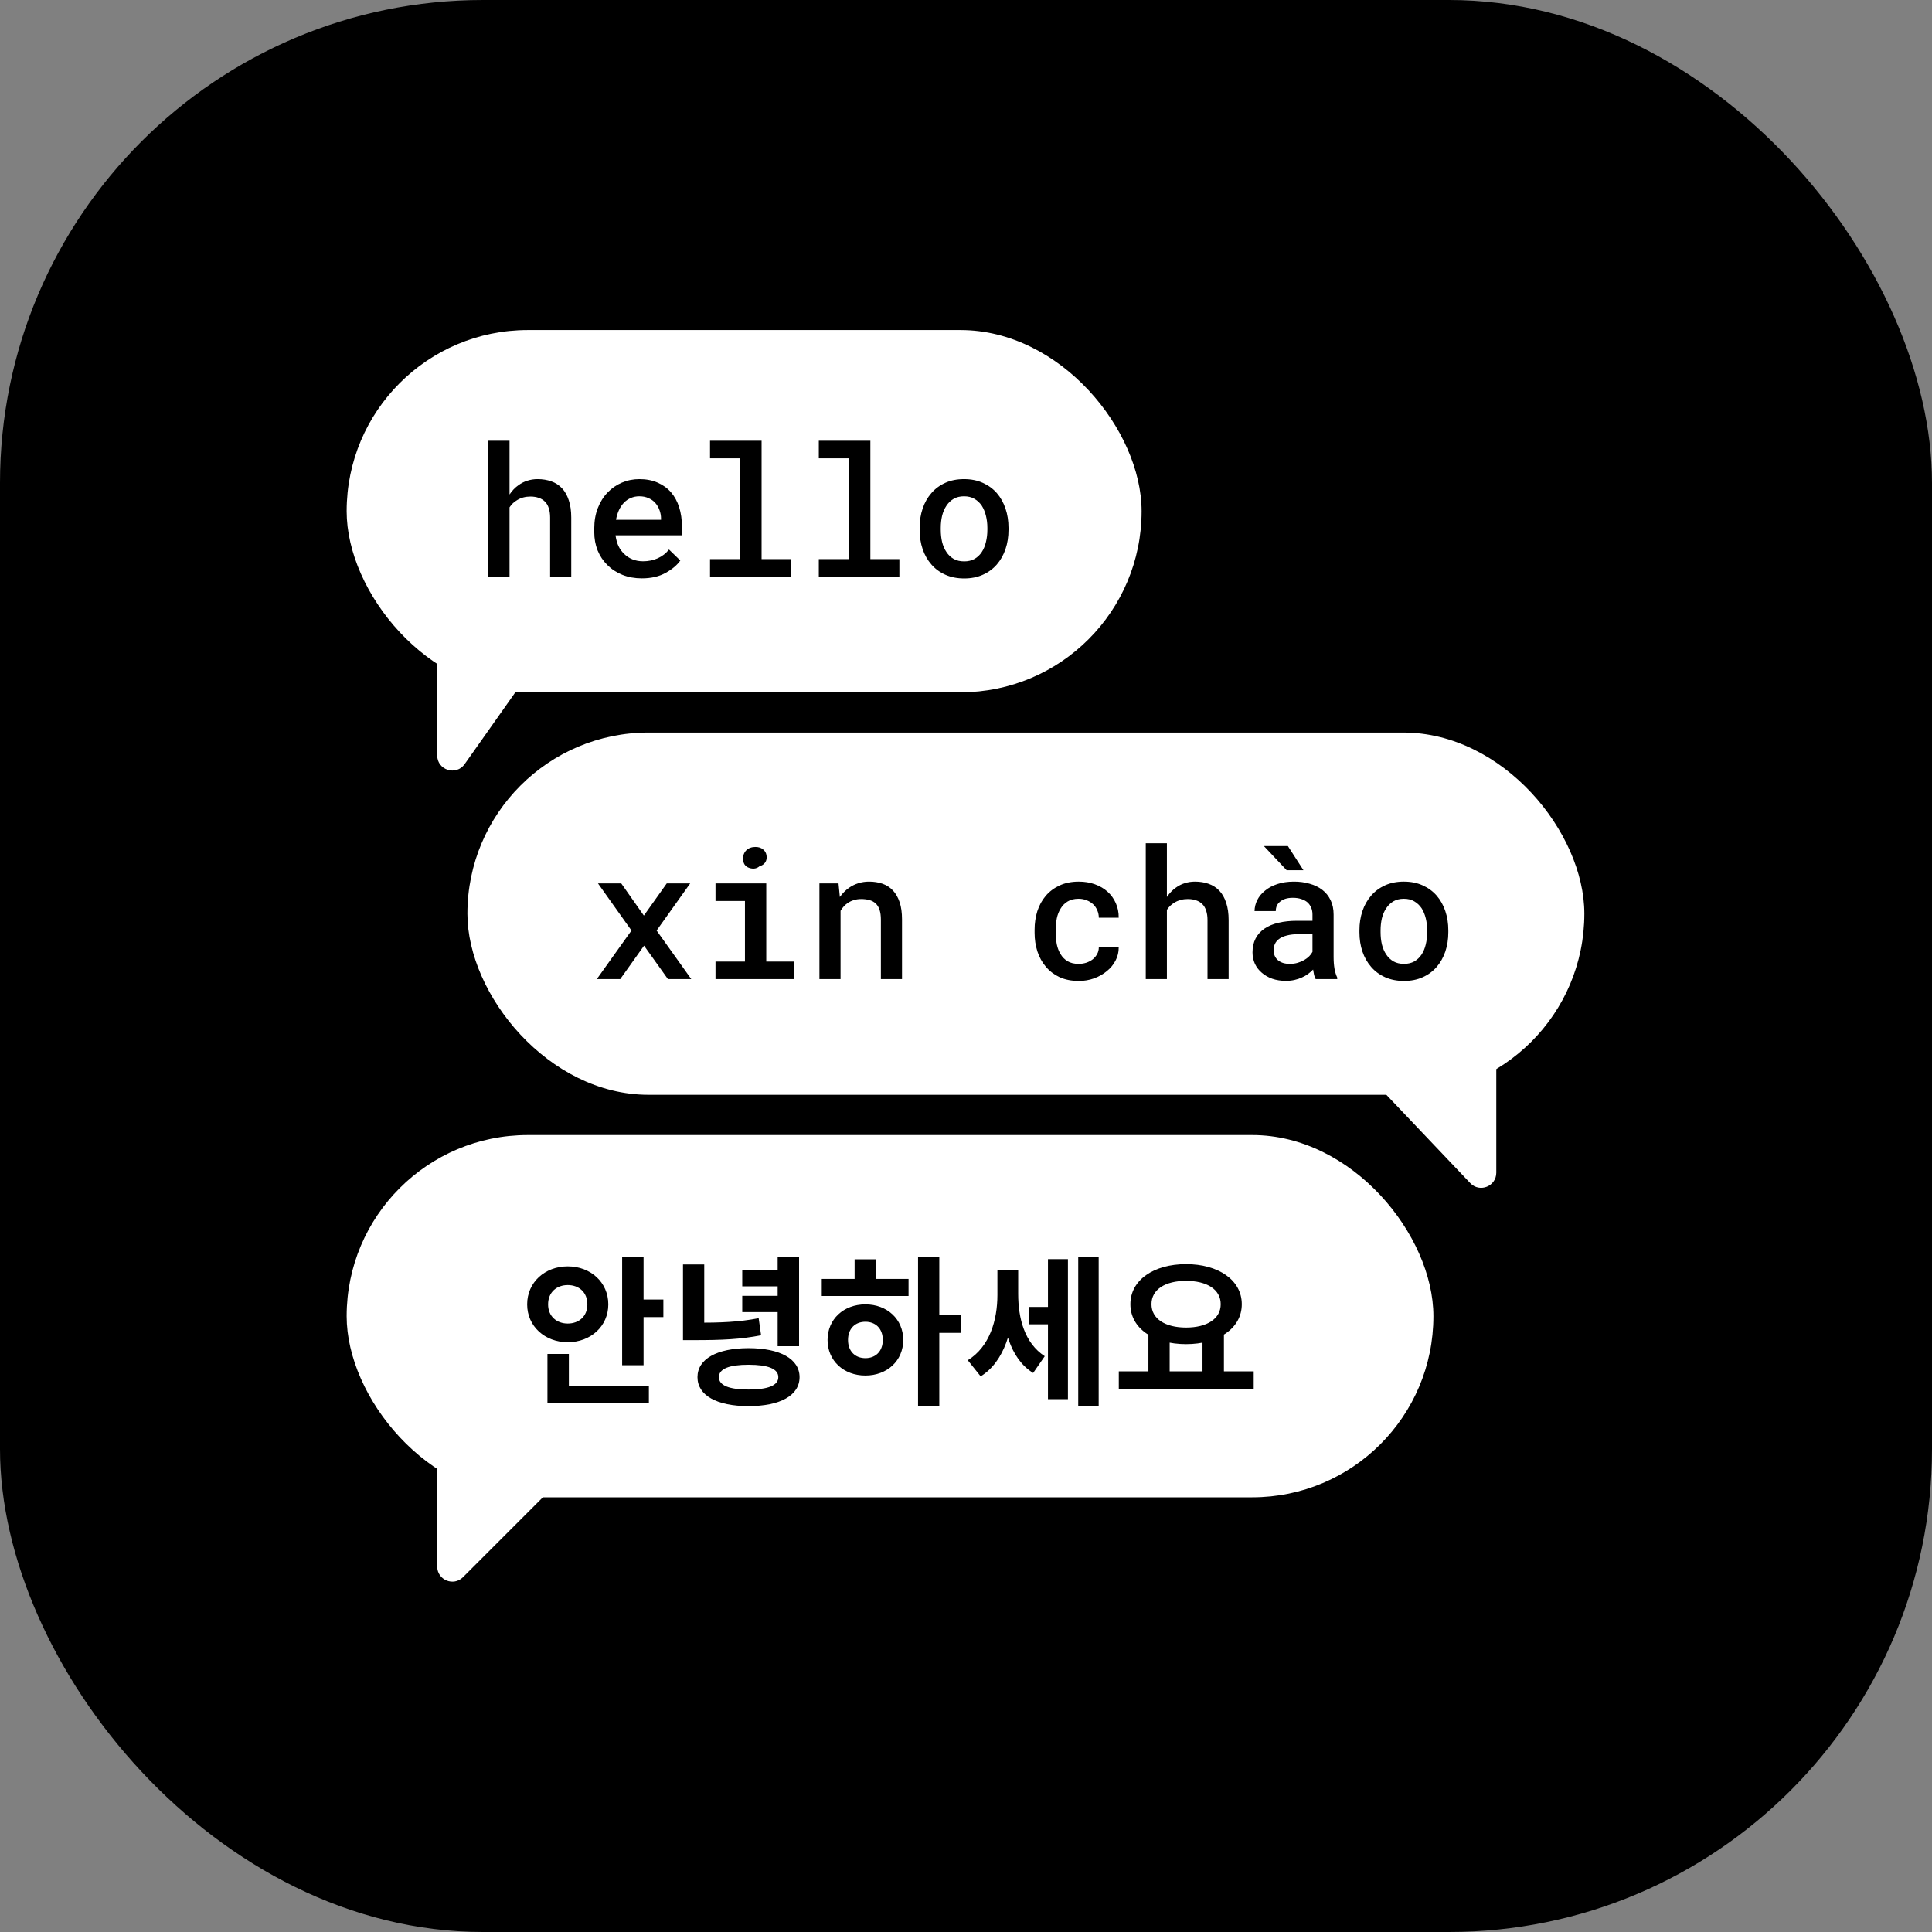 <svg width="128" height="128" viewBox="0 0 128 128" fill="none" xmlns="http://www.w3.org/2000/svg">
<rect x="0" y="0" width="128" height="128" fill="#808080" stroke="none"/>
<rect width="128" height="128" rx="32" fill="black"/>
<rect x="22.967" y="21.867" width="52.667" height="24" rx="12" fill="white"/>
<rect x="30.967" y="48.533" width="74" height="24" rx="12" fill="white"/>
<path d="M42.658 60.66L44.175 58.527H45.728L43.502 61.65L45.799 64.867H44.252L42.67 62.652L41.093 64.867H39.541L41.838 61.65L39.617 58.527H41.158L42.658 60.66ZM47.404 58.527H50.767V63.706H52.631V64.867H47.404V63.706H49.355V59.693H47.404V58.527ZM49.226 56.886C49.226 56.773 49.246 56.669 49.285 56.576C49.324 56.478 49.381 56.394 49.455 56.324C49.525 56.257 49.609 56.206 49.707 56.171C49.808 56.132 49.922 56.113 50.047 56.113C50.258 56.113 50.428 56.167 50.556 56.277C50.689 56.382 50.765 56.519 50.785 56.687C50.812 56.859 50.783 57.009 50.697 57.138C50.611 57.263 50.486 57.347 50.322 57.39C50.24 57.464 50.142 57.513 50.029 57.537C49.916 57.56 49.791 57.55 49.654 57.507C49.513 57.464 49.406 57.388 49.332 57.279C49.261 57.166 49.226 57.035 49.226 56.886ZM54.289 64.867V58.527H55.554L55.642 59.429C55.728 59.308 55.822 59.197 55.924 59.095C56.029 58.99 56.14 58.896 56.258 58.814C56.445 58.685 56.65 58.585 56.873 58.515C57.096 58.445 57.33 58.41 57.576 58.41C57.9 58.41 58.197 58.456 58.467 58.55C58.736 58.644 58.967 58.792 59.158 58.996C59.349 59.199 59.498 59.459 59.603 59.775C59.709 60.087 59.761 60.466 59.761 60.912V64.867H58.361V60.935C58.361 60.673 58.332 60.455 58.273 60.279C58.215 60.103 58.129 59.962 58.015 59.857C57.902 59.752 57.765 59.677 57.605 59.634C57.445 59.587 57.261 59.564 57.054 59.564C56.883 59.564 56.722 59.587 56.574 59.634C56.425 59.677 56.291 59.74 56.17 59.822C56.076 59.884 55.988 59.96 55.906 60.05C55.824 60.14 55.752 60.238 55.689 60.343V64.867H54.289ZM71.463 63.859C71.638 63.859 71.806 63.834 71.967 63.783C72.131 63.728 72.275 63.652 72.4 63.554C72.521 63.456 72.617 63.341 72.687 63.209C72.761 63.076 72.799 62.929 72.799 62.769H74.117C74.121 63.078 74.05 63.369 73.906 63.642C73.765 63.912 73.574 64.144 73.332 64.339C73.086 64.543 72.802 64.703 72.482 64.82C72.166 64.933 71.832 64.99 71.48 64.99C70.992 64.99 70.564 64.906 70.197 64.738C69.834 64.566 69.531 64.335 69.289 64.046C69.043 63.757 68.857 63.421 68.732 63.039C68.607 62.652 68.545 62.24 68.545 61.802V61.597C68.545 61.164 68.605 60.753 68.726 60.367C68.851 59.98 69.037 59.642 69.283 59.353C69.529 59.064 69.834 58.835 70.197 58.667C70.564 58.496 70.99 58.41 71.474 58.41C71.857 58.41 72.211 58.468 72.535 58.585C72.863 58.703 73.144 58.867 73.379 59.078C73.613 59.289 73.795 59.541 73.924 59.834C74.056 60.127 74.121 60.449 74.117 60.8H72.799C72.799 60.628 72.765 60.466 72.699 60.314C72.636 60.162 72.547 60.029 72.429 59.916C72.308 59.802 72.164 59.712 71.996 59.646C71.832 59.58 71.654 59.546 71.463 59.546C71.17 59.546 70.925 59.607 70.73 59.728C70.539 59.845 70.386 59.999 70.273 60.191C70.152 60.382 70.066 60.601 70.015 60.847C69.969 61.093 69.945 61.343 69.945 61.597V61.802C69.945 62.06 69.969 62.314 70.015 62.564C70.066 62.81 70.15 63.027 70.267 63.214C70.381 63.41 70.535 63.566 70.73 63.683C70.925 63.8 71.17 63.859 71.463 63.859ZM77.31 59.429C77.392 59.304 77.484 59.189 77.586 59.084C77.687 58.978 77.795 58.886 77.908 58.808C78.084 58.679 78.277 58.581 78.488 58.515C78.703 58.445 78.929 58.41 79.168 58.41C79.5 58.41 79.802 58.459 80.076 58.556C80.353 58.654 80.59 58.806 80.785 59.013C80.98 59.22 81.131 59.486 81.236 59.81C81.346 60.13 81.4 60.515 81.4 60.964V64.867H80V60.953C80 60.718 79.971 60.513 79.912 60.337C79.857 60.162 79.775 60.019 79.666 59.91C79.552 59.792 79.414 59.706 79.25 59.652C79.09 59.593 78.904 59.564 78.693 59.564C78.529 59.564 78.373 59.584 78.224 59.623C78.08 59.662 77.947 59.718 77.826 59.792C77.724 59.851 77.629 59.921 77.539 60.003C77.453 60.085 77.377 60.177 77.31 60.279V64.867H75.91V55.867H77.31V59.429ZM87.166 64.867C87.123 64.789 87.088 64.695 87.06 64.585C87.037 64.472 87.015 64.355 86.996 64.234C86.898 64.335 86.787 64.433 86.662 64.527C86.541 64.617 86.404 64.695 86.252 64.761C86.099 64.832 85.935 64.886 85.76 64.925C85.584 64.964 85.394 64.984 85.191 64.984C84.863 64.984 84.562 64.937 84.289 64.843C84.019 64.746 83.789 64.613 83.597 64.445C83.402 64.281 83.25 64.084 83.14 63.853C83.035 63.619 82.982 63.367 82.982 63.097C82.982 62.749 83.05 62.443 83.187 62.177C83.328 61.908 83.531 61.685 83.797 61.509C84.043 61.345 84.346 61.22 84.705 61.134C85.068 61.048 85.478 61.005 85.935 61.005H86.955V60.578C86.955 60.414 86.925 60.265 86.867 60.132C86.812 59.999 86.732 59.884 86.627 59.787C86.513 59.689 86.375 59.615 86.211 59.564C86.05 59.509 85.865 59.482 85.654 59.482C85.463 59.482 85.295 59.505 85.15 59.552C85.01 59.599 84.892 59.664 84.799 59.746C84.705 59.82 84.635 59.912 84.588 60.021C84.545 60.127 84.523 60.24 84.523 60.361H83.117C83.121 60.107 83.181 59.863 83.299 59.628C83.416 59.394 83.588 59.187 83.814 59.007C84.033 58.824 84.302 58.679 84.623 58.574C84.947 58.464 85.316 58.41 85.73 58.41C86.101 58.41 86.447 58.456 86.767 58.55C87.092 58.64 87.371 58.775 87.605 58.955C87.84 59.134 88.023 59.363 88.156 59.64C88.289 59.914 88.355 60.23 88.355 60.589V63.408C88.355 63.693 88.375 63.951 88.414 64.181C88.457 64.408 88.517 64.603 88.596 64.767V64.867H87.166ZM85.461 63.859C85.644 63.859 85.814 63.835 85.971 63.789C86.131 63.742 86.275 63.681 86.404 63.607C86.533 63.533 86.644 63.449 86.738 63.355C86.832 63.261 86.904 63.164 86.955 63.062V61.89H86.052C85.748 61.89 85.484 61.919 85.261 61.978C85.039 62.033 84.861 62.113 84.728 62.218C84.611 62.308 84.523 62.416 84.465 62.541C84.41 62.666 84.383 62.806 84.383 62.962C84.383 63.091 84.406 63.212 84.453 63.326C84.5 63.435 84.568 63.529 84.658 63.607C84.748 63.685 84.859 63.748 84.992 63.794C85.125 63.837 85.281 63.859 85.461 63.859ZM86.357 57.654H85.244L83.738 56.054H85.326L86.357 57.654ZM90.066 61.638C90.066 61.177 90.133 60.752 90.265 60.361C90.398 59.966 90.592 59.624 90.846 59.335C91.096 59.046 91.402 58.82 91.765 58.656C92.129 58.492 92.543 58.41 93.008 58.41C93.472 58.41 93.886 58.492 94.25 58.656C94.617 58.82 94.927 59.046 95.181 59.335C95.431 59.624 95.623 59.966 95.756 60.361C95.888 60.752 95.955 61.177 95.955 61.638V61.761C95.955 62.226 95.888 62.654 95.756 63.044C95.623 63.435 95.431 63.775 95.181 64.064C94.931 64.353 94.623 64.58 94.256 64.744C93.892 64.908 93.48 64.99 93.019 64.99C92.554 64.99 92.138 64.908 91.771 64.744C91.404 64.58 91.096 64.353 90.846 64.064C90.592 63.775 90.398 63.435 90.265 63.044C90.133 62.654 90.066 62.226 90.066 61.761V61.638ZM91.467 61.761C91.467 62.046 91.496 62.316 91.554 62.57C91.617 62.824 91.713 63.046 91.842 63.238C91.967 63.429 92.127 63.581 92.322 63.695C92.517 63.804 92.75 63.859 93.019 63.859C93.281 63.859 93.51 63.804 93.705 63.695C93.9 63.581 94.06 63.429 94.185 63.238C94.31 63.046 94.402 62.824 94.461 62.57C94.523 62.316 94.554 62.046 94.554 61.761V61.638C94.554 61.361 94.523 61.095 94.461 60.841C94.398 60.587 94.306 60.365 94.185 60.173C94.056 59.982 93.894 59.83 93.699 59.716C93.508 59.603 93.277 59.546 93.008 59.546C92.742 59.546 92.511 59.603 92.316 59.716C92.125 59.83 91.967 59.982 91.842 60.173C91.713 60.365 91.617 60.587 91.554 60.841C91.496 61.095 91.467 61.361 91.467 61.638V61.761Z" fill="black"/>
<rect x="22.967" y="75.2" width="72" height="24" rx="12" fill="white"/>
<path d="M41.219 83.272H42.638V90.451H41.219V83.272ZM42.233 86.099H43.95V87.261H42.233V86.099ZM36.27 91.848H42.99V92.979H36.27V91.848ZM36.27 89.704H37.689V92.349H36.27V89.704ZM37.614 83.901C39.129 83.901 40.302 84.957 40.302 86.419C40.302 87.869 39.129 88.925 37.614 88.925C36.099 88.925 34.926 87.869 34.926 86.419C34.926 84.957 36.099 83.901 37.614 83.901ZM37.614 85.139C36.889 85.139 36.313 85.608 36.313 86.419C36.313 87.219 36.889 87.688 37.614 87.688C38.35 87.688 38.915 87.219 38.915 86.419C38.915 85.608 38.35 85.139 37.614 85.139ZM45.25 83.773H46.658V87.923H45.25V83.773ZM45.25 87.635H46.05C47.757 87.635 48.941 87.592 50.264 87.336L50.424 88.467C49.058 88.733 47.821 88.787 46.05 88.787H45.25V87.635ZM51.522 83.272H52.941V89.192H51.522V83.272ZM49.176 84.147H51.874V85.224H49.176V84.147ZM49.176 85.853H51.874V86.931H49.176V85.853ZM49.592 89.32C51.682 89.32 52.973 90.035 52.973 91.24C52.973 92.456 51.682 93.16 49.592 93.16C47.501 93.16 46.21 92.456 46.21 91.24C46.21 90.035 47.501 89.32 49.592 89.32ZM49.592 90.419C48.312 90.419 47.629 90.685 47.629 91.24C47.629 91.795 48.312 92.061 49.592 92.061C50.882 92.061 51.565 91.795 51.565 91.24C51.565 90.685 50.882 90.419 49.592 90.419ZM60.823 83.272H62.231V93.149H60.823V83.272ZM61.911 87.123H63.66V88.307H61.911V87.123ZM54.444 84.733H60.194V85.864H54.444V84.733ZM57.335 86.419C58.775 86.419 59.842 87.4 59.842 88.776C59.842 90.152 58.775 91.133 57.335 91.133C55.895 91.133 54.828 90.152 54.828 88.776C54.828 87.4 55.895 86.419 57.335 86.419ZM57.335 87.571C56.663 87.571 56.183 88.019 56.183 88.776C56.183 89.533 56.663 89.981 57.335 89.981C58.007 89.981 58.487 89.533 58.487 88.776C58.487 88.019 58.007 87.571 57.335 87.571ZM56.62 83.432H58.039V85.16H56.62V83.432ZM68.193 86.589H69.825V87.741H68.193V86.589ZM66.081 84.125H67.169V85.789C67.169 88.029 66.55 90.216 64.971 91.187L64.118 90.12C65.569 89.224 66.081 87.464 66.081 85.789V84.125ZM66.39 84.125H67.457V85.725C67.457 87.336 67.873 88.979 69.217 89.853L68.449 90.963C66.881 89.992 66.39 87.859 66.39 85.725V84.125ZM71.435 83.272H72.79V93.149H71.435V83.272ZM69.43 83.421H70.753V92.701H69.43V83.421ZM76.085 88.285H77.493V91.059H76.085V88.285ZM79.669 88.285H81.088V91.059H79.669V88.285ZM74.123 90.856H83.061V92.008H74.123V90.856ZM78.581 83.752C80.704 83.752 82.272 84.797 82.272 86.408C82.272 88.019 80.704 89.053 78.581 89.053C76.448 89.053 74.891 88.019 74.891 86.408C74.891 84.797 76.448 83.752 78.581 83.752ZM78.581 84.861C77.205 84.861 76.288 85.427 76.288 86.408C76.288 87.379 77.205 87.955 78.581 87.955C79.957 87.955 80.875 87.379 80.875 86.408C80.875 85.427 79.957 84.861 78.581 84.861Z" fill="black"/>
<path d="M33.758 32.763C33.84 32.638 33.931 32.522 34.033 32.417C34.135 32.311 34.242 32.22 34.355 32.142C34.531 32.013 34.724 31.915 34.935 31.849C35.15 31.778 35.377 31.743 35.615 31.743C35.947 31.743 36.25 31.792 36.523 31.89C36.8 31.987 37.037 32.139 37.232 32.347C37.428 32.554 37.578 32.819 37.683 33.143C37.793 33.464 37.847 33.849 37.847 34.298V38.2H36.447V34.286C36.447 34.052 36.418 33.847 36.359 33.671C36.304 33.495 36.222 33.352 36.113 33.243C36 33.126 35.861 33.04 35.697 32.985C35.537 32.927 35.351 32.897 35.14 32.897C34.976 32.897 34.82 32.917 34.672 32.956C34.527 32.995 34.394 33.052 34.273 33.126C34.172 33.184 34.076 33.255 33.986 33.337C33.9 33.419 33.824 33.511 33.758 33.612V38.2H32.357V29.2H33.758V32.763ZM42.523 38.317C42.054 38.317 41.625 38.239 41.234 38.083C40.847 37.927 40.515 37.71 40.238 37.432C39.961 37.159 39.746 36.837 39.593 36.466C39.445 36.091 39.371 35.686 39.371 35.253V35.013C39.371 34.517 39.449 34.067 39.605 33.665C39.761 33.263 39.976 32.919 40.25 32.634C40.523 32.349 40.84 32.13 41.199 31.977C41.562 31.821 41.949 31.743 42.359 31.743C42.816 31.743 43.221 31.821 43.572 31.977C43.924 32.13 44.218 32.343 44.457 32.616C44.695 32.893 44.875 33.224 44.996 33.606C45.117 33.989 45.178 34.407 45.178 34.86V35.464H40.783V35.493C40.826 35.77 40.892 36.003 40.982 36.19C41.072 36.378 41.195 36.546 41.351 36.694C41.508 36.85 41.691 36.972 41.902 37.057C42.117 37.143 42.351 37.186 42.605 37.186C42.953 37.186 43.277 37.12 43.578 36.987C43.879 36.85 44.127 36.657 44.322 36.407L45.072 37.134C44.861 37.438 44.537 37.712 44.099 37.954C43.666 38.196 43.14 38.317 42.523 38.317ZM42.353 32.88C42.154 32.88 41.968 32.917 41.797 32.991C41.629 33.061 41.478 33.163 41.346 33.296C41.213 33.432 41.101 33.597 41.011 33.788C40.922 33.979 40.855 34.196 40.812 34.438H43.795V34.345C43.795 34.161 43.761 33.979 43.695 33.8C43.629 33.616 43.535 33.456 43.414 33.319C43.297 33.186 43.148 33.081 42.968 33.003C42.793 32.921 42.588 32.88 42.353 32.88ZM47.041 29.2H50.457V37.04H52.379V38.2H47.041V37.04H49.045V30.366H47.041V29.2ZM54.248 29.2H57.664V37.04H59.586V38.2H54.248V37.04H56.252V30.366H54.248V29.2ZM60.928 34.972C60.928 34.511 60.994 34.085 61.127 33.694C61.26 33.3 61.453 32.958 61.707 32.669C61.957 32.38 62.263 32.153 62.627 31.989C62.99 31.825 63.404 31.743 63.869 31.743C64.334 31.743 64.748 31.825 65.111 31.989C65.478 32.153 65.789 32.38 66.043 32.669C66.293 32.958 66.484 33.3 66.617 33.694C66.75 34.085 66.816 34.511 66.816 34.972V35.095C66.816 35.559 66.75 35.987 66.617 36.378C66.484 36.768 66.293 37.108 66.043 37.397C65.793 37.686 65.484 37.913 65.117 38.077C64.754 38.241 64.342 38.323 63.881 38.323C63.416 38.323 63 38.241 62.633 38.077C62.265 37.913 61.957 37.686 61.707 37.397C61.453 37.108 61.26 36.768 61.127 36.378C60.994 35.987 60.928 35.559 60.928 35.095V34.972ZM62.328 35.095C62.328 35.38 62.357 35.649 62.416 35.903C62.478 36.157 62.574 36.38 62.703 36.571C62.828 36.763 62.988 36.915 63.183 37.028C63.379 37.138 63.611 37.192 63.881 37.192C64.142 37.192 64.371 37.138 64.566 37.028C64.761 36.915 64.922 36.763 65.047 36.571C65.172 36.38 65.263 36.157 65.322 35.903C65.385 35.649 65.416 35.38 65.416 35.095V34.972C65.416 34.694 65.385 34.429 65.322 34.175C65.26 33.921 65.168 33.698 65.047 33.507C64.918 33.315 64.756 33.163 64.56 33.05C64.369 32.936 64.138 32.88 63.869 32.88C63.603 32.88 63.373 32.936 63.178 33.05C62.986 33.163 62.828 33.315 62.703 33.507C62.574 33.698 62.478 33.921 62.416 34.175C62.357 34.429 62.328 34.694 62.328 34.972V35.095Z" fill="black"/>
<path d="M28.967 50.049V41.714C28.967 41.096 29.521 40.626 30.131 40.727L35.395 41.605C36.123 41.726 36.473 42.566 36.048 43.168L30.784 50.626C30.221 51.423 28.967 51.025 28.967 50.049Z" fill="white"/>
<path d="M97.408 78.384L90.736 71.36C90.227 70.825 90.455 69.941 91.159 69.718L97.832 67.611C98.477 67.407 99.133 67.889 99.133 68.564V77.695C99.133 78.599 98.031 79.039 97.408 78.384Z" fill="white"/>
<path d="M30.674 104.493L38.259 96.907C38.889 96.277 38.443 95.2 37.552 95.2H29.967C29.414 95.2 28.967 95.648 28.967 96.2V103.786C28.967 104.677 30.044 105.123 30.674 104.493Z" fill="white"/>
</svg>

